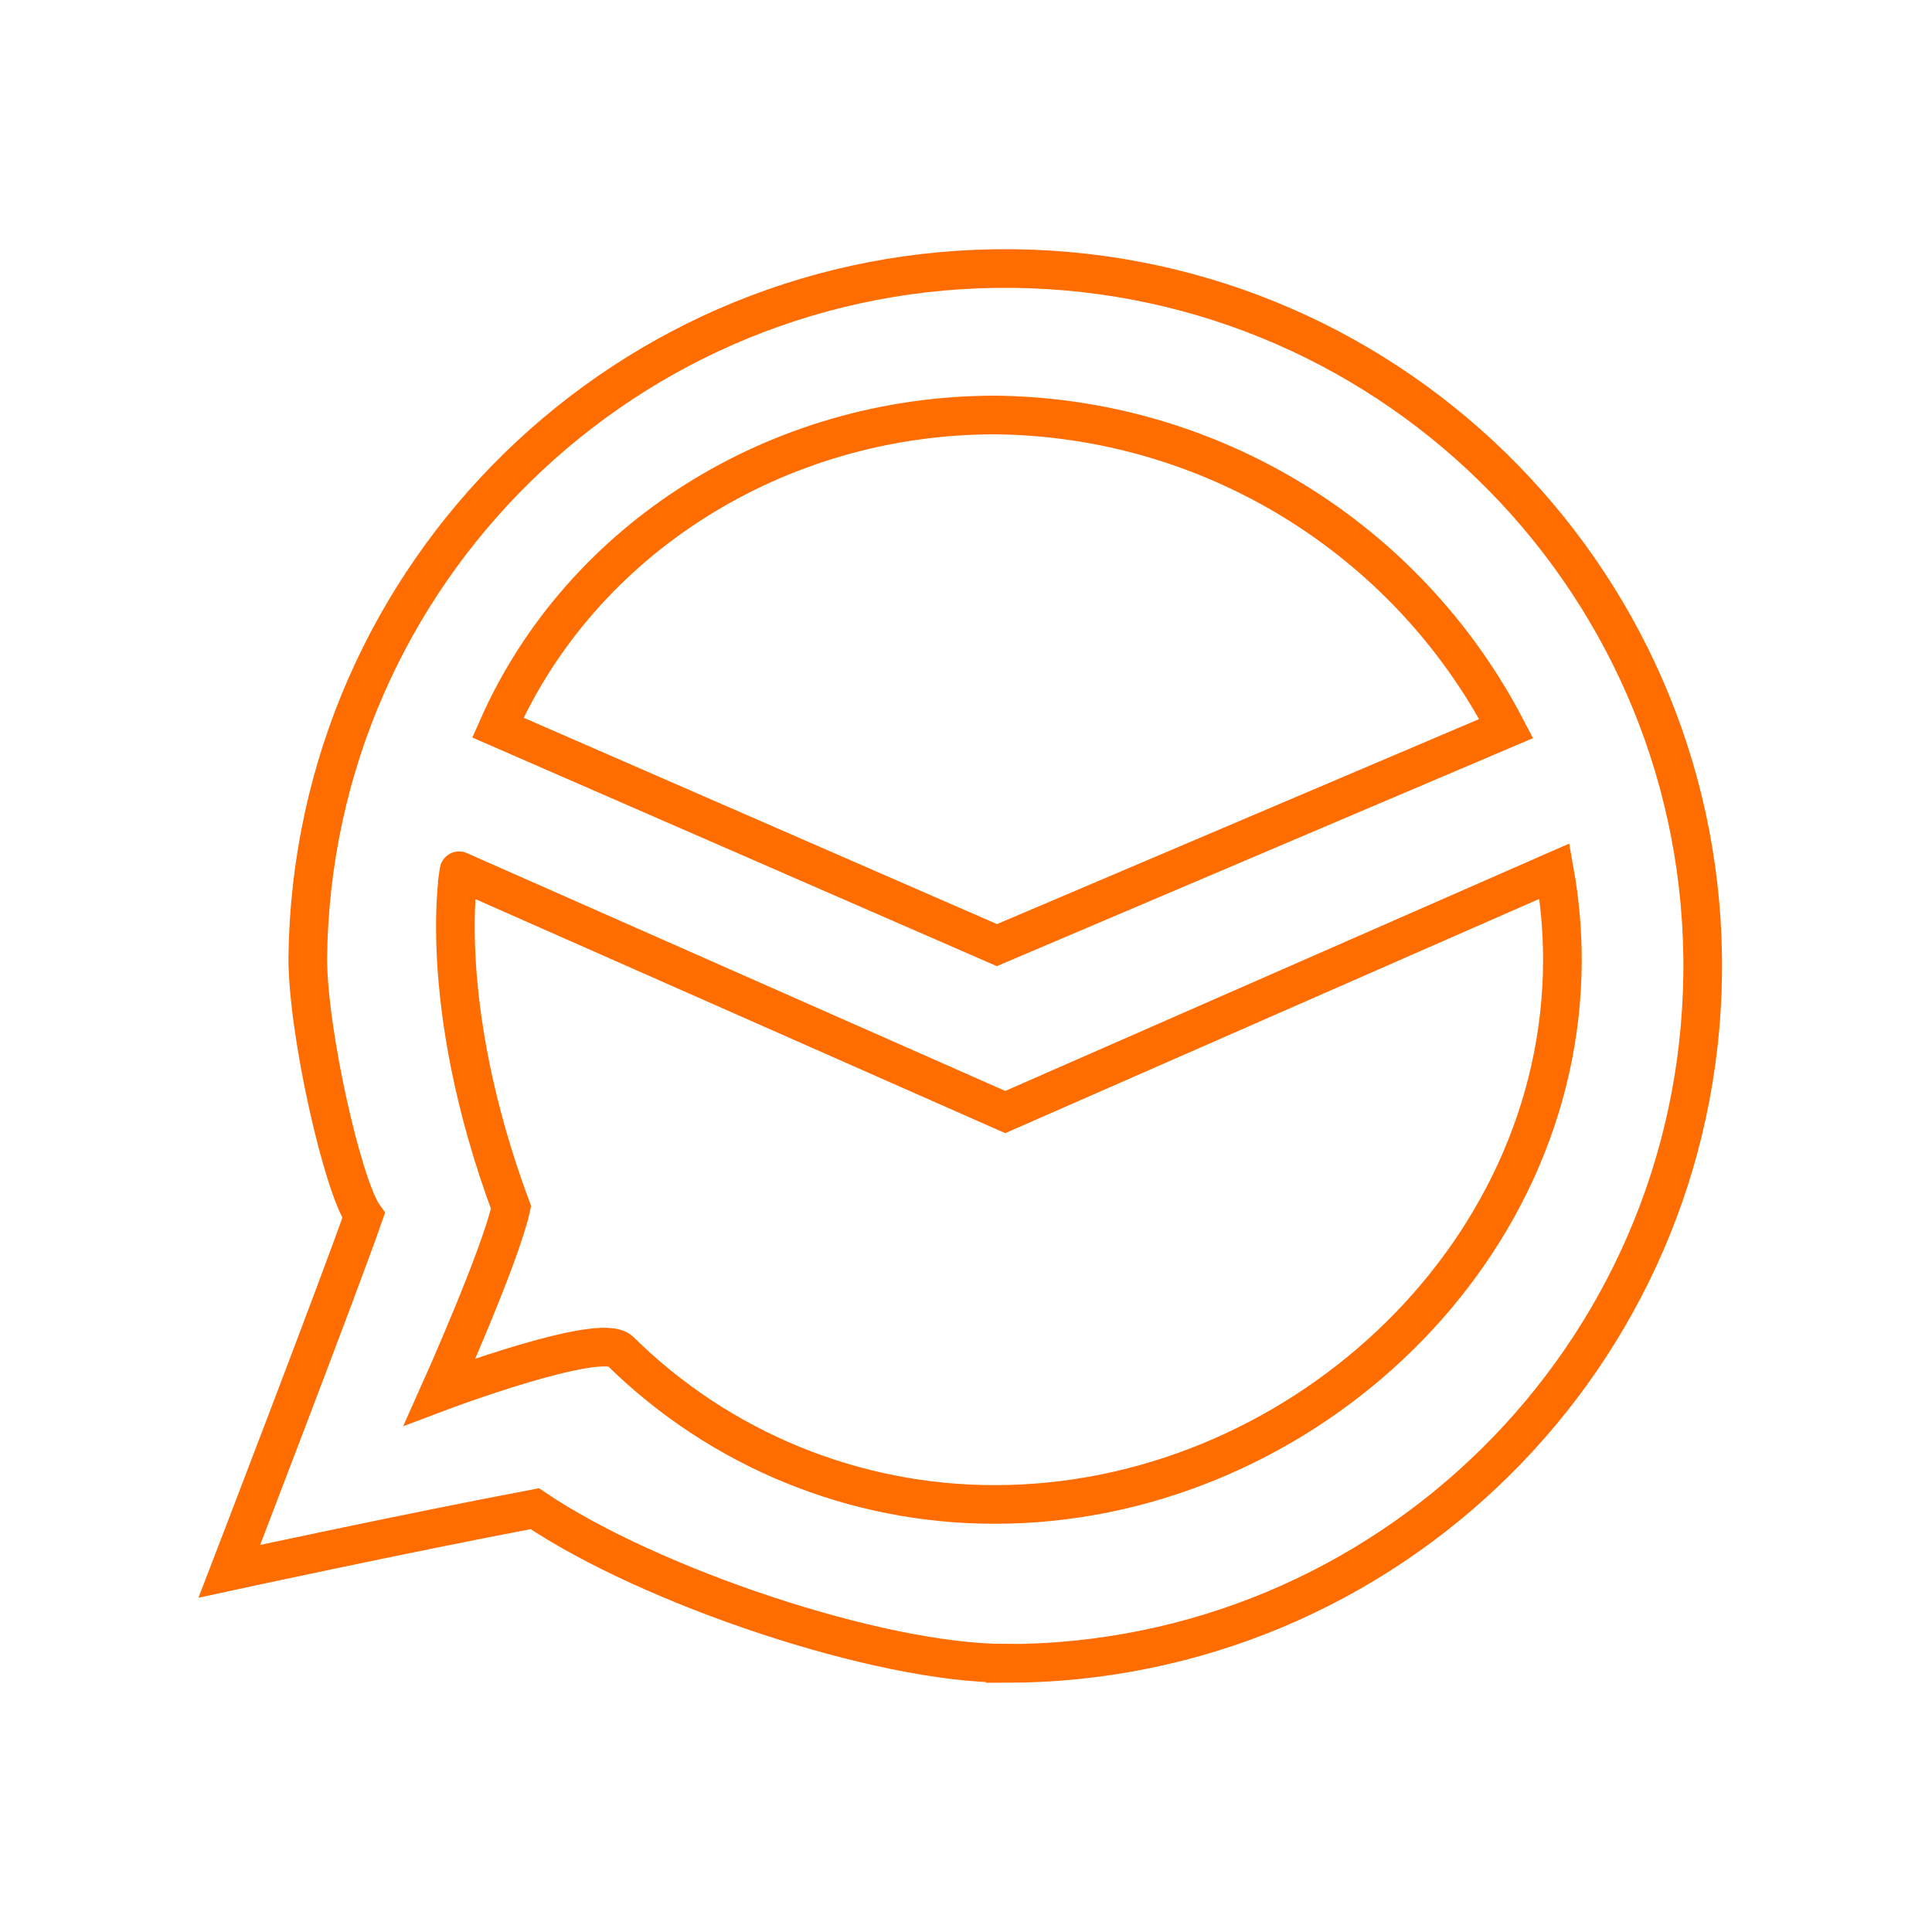 <?xml version="1.0" encoding="UTF-8"?>
<svg id="em-client" xmlns="http://www.w3.org/2000/svg" viewBox="0 0 100 100">
  <path d="m52.03,86.09c-6.54,0-18.37-3.97-24.35-8-6.76,1.28-15.81,3.24-15.81,3.24,0,0,5.67-14.74,6.95-18.41-1.07-1.51-2.89-9.45-2.89-13.34.23-19.94,16.58-35.91,36.52-35.68,19.94.23,35.91,16.58,35.68,36.52-.23,19.77-16.32,35.68-36.1,35.68h0Z" fill="none" stroke="#ff6c00" stroke-miterlimit="10" stroke-width="2"/>
  <g>
    <path d="m32.1,69.93c5.17,5.1,12.14,7.95,19.4,7.94,15.4,0,29.37-12.62,29.37-28.2,0-1.53-.14-3.07-.41-4.58l-28.43,12.47-28.27-12.49c.03-.2-1.3,6.67,2.69,17.43-.55,2.53-3.69,9.54-3.69,9.54,0,0,8.3-3.13,9.34-2.11Z" fill="none" stroke="#ff6c00" stroke-miterlimit="10" stroke-width="2"/>
    <path d="m51.5,21.48c-11.26,0-21.41,6.4-25.73,16.18l25.83,11.26,26.36-11.21c-5.15-9.88-15.32-16.12-26.46-16.23Z" fill="none" stroke="#ff6c00" stroke-miterlimit="10" stroke-width="2"/>
  </g>
</svg>